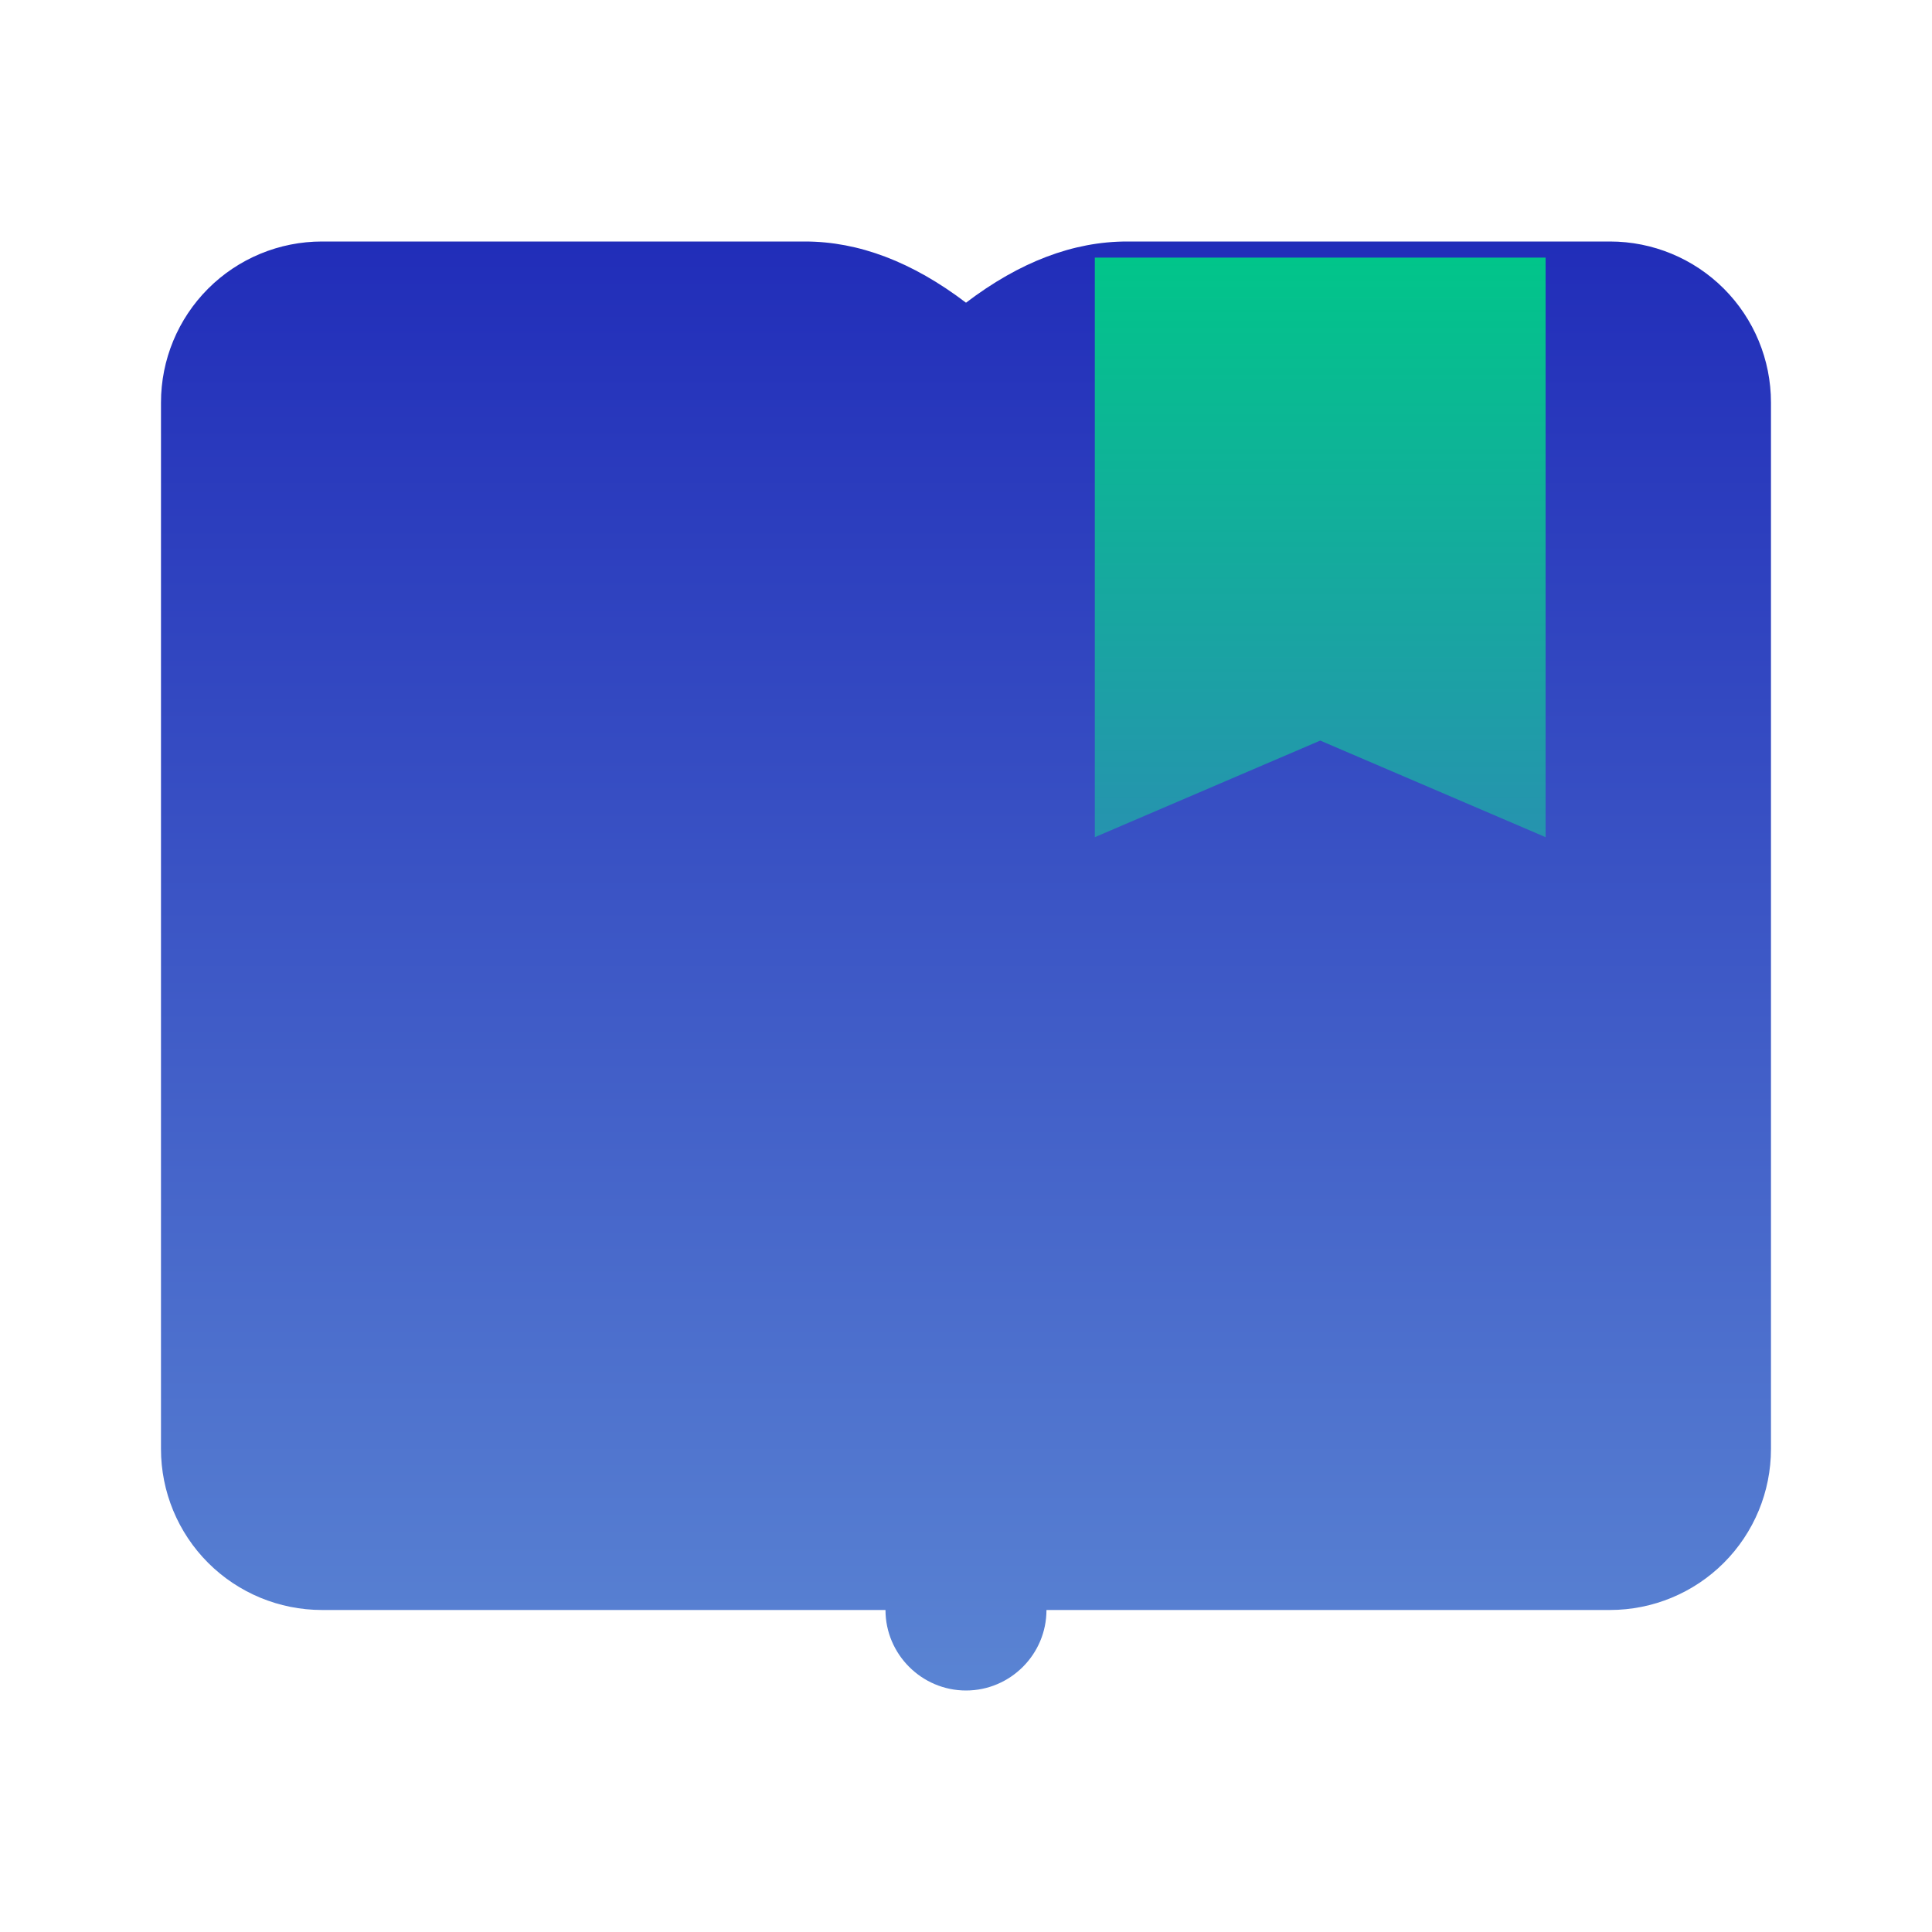 <?xml version="1.0" encoding="UTF-8"?> <svg xmlns="http://www.w3.org/2000/svg" width="40" height="40" viewBox="0 0 40 40" fill="none"><path fill-rule="evenodd" clip-rule="evenodd" d="M16.666 5C17.777 5 18.889 5.422 20 6.267C21.111 5.422 22.222 5 23.333 5H33.333C34.217 5 35.065 5.351 35.69 5.976C36.315 6.601 36.666 7.449 36.666 8.333V30C36.666 30.884 36.315 31.732 35.69 32.357C35.065 32.982 34.217 33.333 33.333 33.333H21.666C21.666 34.253 20.916 35 20 35C19.083 35 18.333 34.25 18.333 33.333H6.666C5.782 33.333 4.934 32.982 4.309 32.357C3.684 31.732 3.333 30.884 3.333 30V8.333C3.333 7.449 3.684 6.601 4.309 5.976C4.934 5.351 5.782 5 6.666 5H16.666Z" fill="url(#paint0_linear_2028_220)"></path><path d="M22.667 17.333V5.333H32V17.333L27.334 15.333L22.667 17.333Z" fill="url(#paint1_linear_2028_220)"></path><defs><linearGradient id="paint0_linear_2028_220" x1="20" y1="5" x2="20" y2="35" gradientUnits="userSpaceOnUse"><stop stop-color="#212DB9"></stop><stop offset="1" stop-color="#5A84D3"></stop></linearGradient><linearGradient id="paint1_linear_2028_220" x1="27.334" y1="5.333" x2="27.334" y2="17.333" gradientUnits="userSpaceOnUse"><stop stop-color="#01C58A"></stop><stop offset="1" stop-color="#2693AF"></stop></linearGradient></defs></svg> 